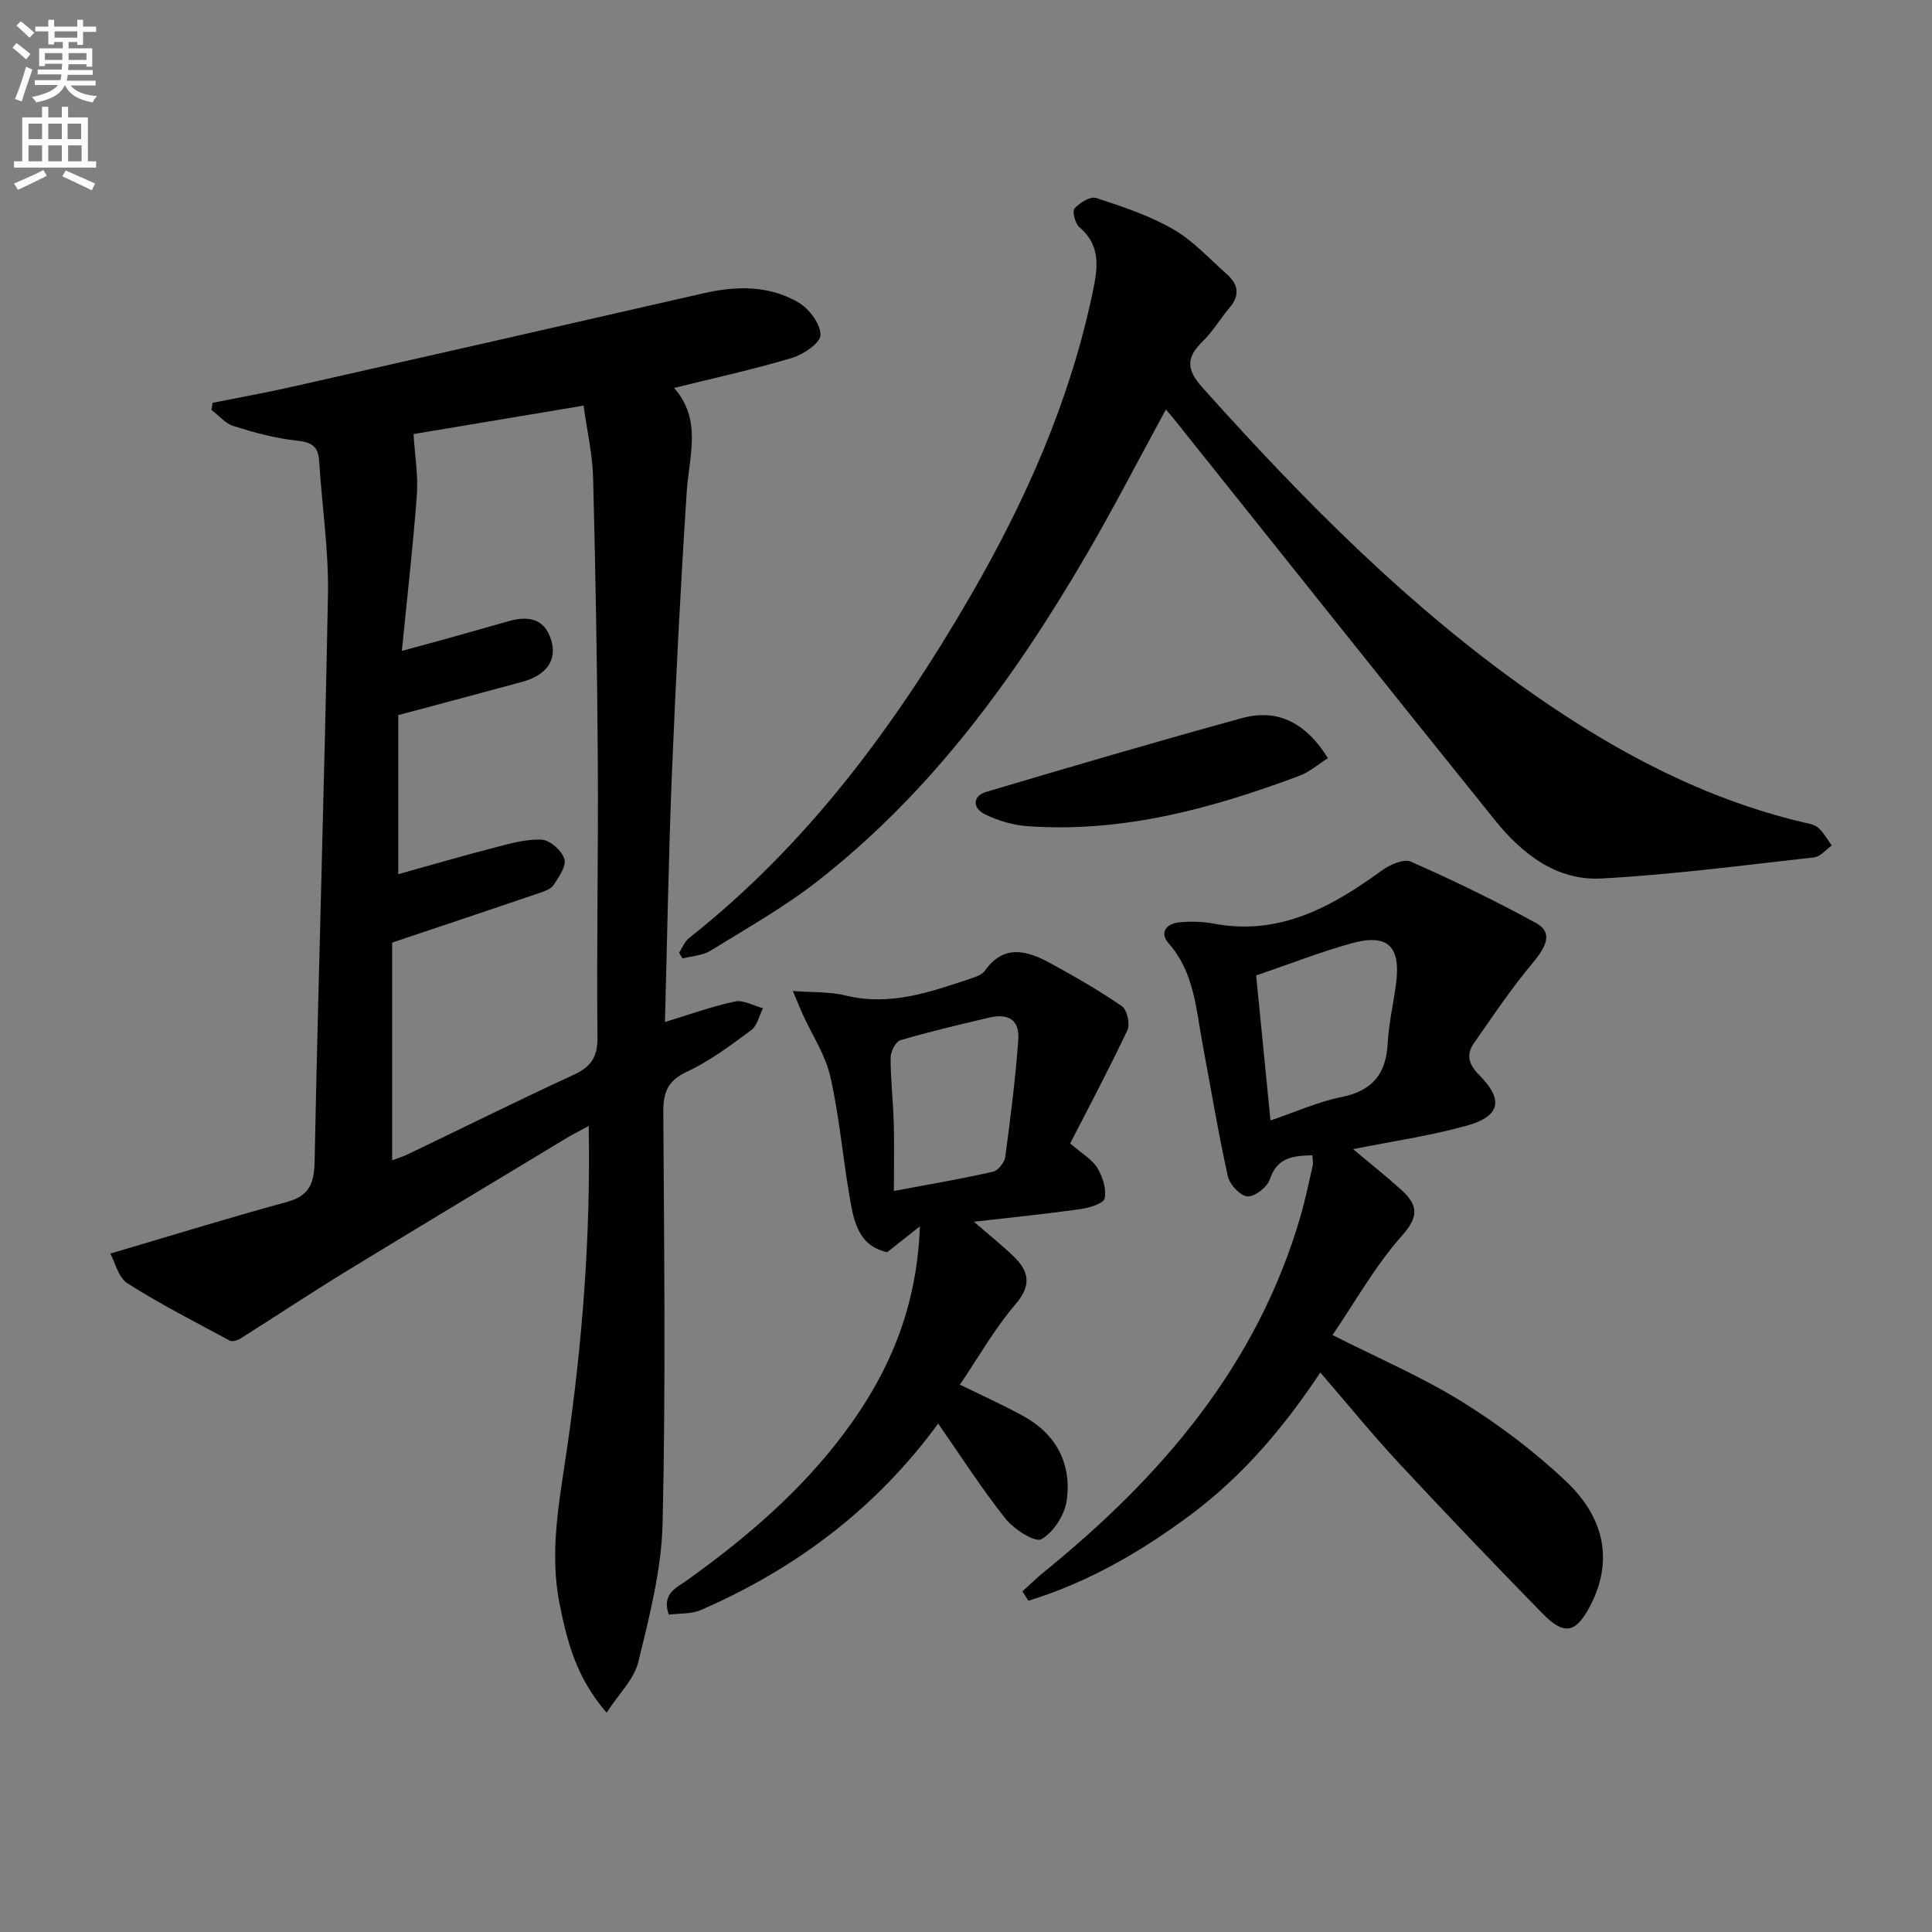 <svg enable-background="new 0 0 400 400" viewBox="0 0 400 400" xmlns="http://www.w3.org/2000/svg"><rect x="0" y="0" width="400" height="400" fill="#808080" stroke="none"/><path d="m2.6 9.9.8-1c.9.7 1.9 1.4 2.9 2.3l-.9 1.1c-1.1-1-2-1.8-2.8-2.4zm.5 10.6c.9-2.1 1.6-4.3 2.3-6.7.4.2.8.4 1.3.6-.7 2.1-1.5 4.3-2.2 6.6zm.3-15.2.9-.9c1 .8 2 1.6 2.8 2.4l-1 1c-.9-.9-1.8-1.7-2.7-2.5zm12.6-1.2h1.2v1.4h2.7v1.1h-2.7v2.7h-1.2v-.6h-1.8v1.3h4.9v3.8h-1.2v-.5h-3.7c0 .4-.1.9-.1 1.2h5.1v1h-5.2c0 .5-.1.9-.2 1.2h6v1h-5.2c1.1 1.3 2.9 2 5.5 2.2-.4.4-.7.8-.9 1.3-2.9-.5-4.8-1.6-5.7-3.5h-.1c-.8 1.7-2.7 2.9-5.9 3.5-.2-.4-.6-.8-.9-1.1 2.8-.6 4.6-1.4 5.4-2.5h-4.8v-1h5.3c.1-.3.2-.7.2-1.2h-4.9v-1h5c0-.4 0-.8.1-1.2h-3.6v.5h-1.2v-3.7h4.9v-1.3h-1.8v.5h-1.2v-2.7h-2.7v-1h2.7v-1.4h1.2v1.4h4.8zm-6.7 8.3h3.6c0-.4 0-.9 0-1.4h-3.6zm1.9-4.6h4.8v-1.3h-4.7v1.3zm6.7 3.2h-3.7v1.4h3.7z" fill="#fbfafc"/><path d="m8.7 22.1h1.3v2.2h2.8v-2.2h1.3v2.2h4.1v9.1h1.7v1.3h-17v-1.3h1.7v-9.1h4.1zm.3 13.1.7 1.2c-1.8.9-3.8 1.9-6 2.9-.2-.4-.5-.8-.8-1.3 2.3-1 4.4-1.9 6.1-2.8zm-3.1-6.4h2.8v-3.2h-2.8zm0 4.6h2.8v-3.3h-2.8zm4.1-4.6h2.8v-3.2h-2.8zm0 4.6h2.8v-3.3h-2.8zm3.6 1.9c2.1.9 4.1 1.8 6.1 2.7l-.7 1.4c-2.2-1.1-4.2-2-6.1-2.9zm3.2-9.7h-2.8v3.2h2.8zm-2.7 7.8h2.8v-3.3h-2.8z" fill="#fbfafc"/><g fill="#010104"><path d="m44 83.4c5.58-1.12 11.19-2.12 16.74-3.38 28.3-6.39 56.58-12.81 84.86-19.29 6.86-1.57 13.66-1.69 19.79 1.94 2.18 1.3 4.5 4.42 4.49 6.69-.01 1.64-3.54 4.03-5.9 4.74-7.9 2.37-15.98 4.13-24.41 6.22 5.82 6.64 3.11 14.05 2.62 21.39-1.27 19.41-2.27 38.84-3.07 58.27-.7 17.25-.99 34.52-1.45 51.62 4.87-1.48 9.59-3.2 14.47-4.25 1.76-.38 3.87.88 5.83 1.38-.79 1.55-1.19 3.63-2.44 4.55-4.25 3.14-8.55 6.39-13.3 8.6-4.06 1.89-4.93 4.34-4.9 8.46.17 28.32.51 56.65-.14 84.96-.22 9.63-2.72 19.3-5.02 28.75-.88 3.63-4.09 6.69-6.58 10.54-6.31-7.29-8.17-14.75-9.72-22.45-2.19-10.88-.04-21.44 1.51-32.12 3.18-21.9 4.92-43.91 4.51-66.9-1.9 1.03-3.31 1.73-4.66 2.55-15.23 9.19-30.49 18.34-45.67 27.62-7.34 4.49-14.51 9.26-21.79 13.85-.61.38-1.69.7-2.22.41-7.11-3.83-14.33-7.51-21.13-11.83-1.92-1.22-2.6-4.39-3.58-6.18 12.49-3.68 24.44-7.38 36.5-10.67 4.75-1.29 5.71-3.88 5.8-8.52.78-39.09 2.04-78.16 2.76-117.25.17-9.2-1.26-18.43-1.82-27.66-.2-3.21-1.74-3.9-4.77-4.23-4.39-.47-8.74-1.68-12.97-3-1.7-.53-3.04-2.19-4.55-3.33.06-.46.13-.97.21-1.48zm39.2 51.36c4.06-1.11 6.7-1.81 9.33-2.54 4.29-1.2 8.58-2.43 12.87-3.64 4.03-1.13 7.39-.5 8.73 3.97 1.24 4.14-1 7.25-6.02 8.62-8.44 2.31-16.9 4.54-25.65 6.88v32.94c6.94-1.93 13.43-3.83 19.98-5.52 3.19-.82 6.52-1.8 9.73-1.62 1.71.1 4.13 2.25 4.68 3.97.46 1.43-1.13 3.72-2.2 5.37-.55.86-1.9 1.33-2.98 1.7-9.97 3.4-19.96 6.73-30.48 10.26v45.08c1.25-.48 2.34-.8 3.34-1.29 11.38-5.47 22.69-11.08 34.15-16.37 3.57-1.65 5.06-3.57 5.02-7.75-.2-18.99.19-37.98.07-56.97-.12-19.64-.47-39.28-.97-58.91-.13-4.88-1.26-9.73-1.98-14.96-12.74 2.13-24.59 4.11-35.2 5.89.29 4.67.98 8.65.69 12.56-.77 10.39-1.96 20.74-3.11 32.33z"/><path d="m241.38 84.79c-5.53 10.15-10.69 20.18-16.36 29.91-14.92 25.61-32.21 49.37-55.82 67.78-6.91 5.39-14.64 9.75-22.13 14.37-1.63 1-3.82 1.08-5.76 1.59-.24-.39-.47-.79-.71-1.18.67-1.02 1.13-2.3 2.03-3.02 24.57-19.4 42.75-44.05 58.29-70.85 11.39-19.66 20.54-40.24 25.25-62.62 1.05-4.99 1.95-9.76-2.68-13.72-.89-.76-1.54-3.3-1.02-3.89 1.05-1.19 3.29-2.56 4.48-2.17 5.45 1.78 11.01 3.63 15.95 6.47 4.11 2.36 7.45 6.08 11.07 9.27 2.33 2.06 2.85 4.34.63 6.94-1.94 2.28-3.47 4.94-5.6 7.01-3.4 3.31-3.43 5.78-.09 9.51 20.93 23.37 42.87 45.62 68.72 63.65 17.03 11.87 35.14 21.51 55.52 26.37 1.13.27 2.45.44 3.26 1.14 1.15 1 1.91 2.44 2.84 3.7-1.21.85-2.35 2.31-3.64 2.46-14.67 1.63-29.34 3.58-44.06 4.37-9.26.5-16.4-5.08-21.99-12.01-22.24-27.6-44.3-55.34-66.43-83.02-.49-.64-1.03-1.23-1.75-2.06z"/><path d="m271.71 239.18c-4.1.13-7.33.49-8.8 4.98-.53 1.62-3.11 3.63-4.64 3.54-1.48-.09-3.69-2.46-4.06-4.17-2-9.05-3.51-18.21-5.22-27.32-1.37-7.28-1.7-14.84-7.03-20.9-2.02-2.29-.42-4.12 2.29-4.36 2.3-.2 4.71-.17 6.97.26 13.62 2.6 24.43-3.39 34.85-10.97 1.65-1.2 4.55-2.5 6.04-1.84 8.79 3.88 17.46 8.07 25.88 12.69 3.4 1.86 2.45 4.56-.62 8.23-4.42 5.28-8.3 11.03-12.24 16.71-1.61 2.32-1.06 4.35 1.11 6.53 5.13 5.15 4.41 8.56-2.61 10.51-7.6 2.11-15.48 3.24-23.48 4.85 3.25 2.74 6.69 5.46 9.93 8.39 3.29 2.97 3.91 5.35.25 9.45-5.55 6.21-9.69 13.68-14.45 20.64 9.49 4.81 18.54 8.68 26.81 13.81 7.71 4.79 15.11 10.37 21.68 16.62 8.42 8.02 9.49 17.3 4.55 26.23-2.81 5.08-5.18 5.48-9.58.98-10-10.24-19.91-20.58-29.66-31.06-5.55-5.97-10.7-12.3-16.32-18.82-7.45 11.23-15.96 21.32-26.7 29.35-10.39 7.76-21.43 14.13-33.74 17.91-.41-.65-.82-1.3-1.24-1.94 1.49-1.34 2.91-2.76 4.47-4.02 24.35-19.75 44.13-42.79 53.1-73.62 1.02-3.5 1.74-7.08 2.56-10.64.09-.45-.05-.96-.1-2.02zm-11.64-37.22c.96 9.74 1.95 19.71 2.97 30.02 5.28-1.79 9.86-3.87 14.67-4.84 6.36-1.28 9.25-4.71 9.59-11.06.22-4.11 1.17-8.18 1.72-12.27 1.08-7.96-1.72-10.64-9.42-8.45-6.47 1.83-12.75 4.28-19.53 6.6z"/><path d="m183.69 259.25c-5.94-1.28-6.92-6.36-7.76-11.27-1.44-8.33-2.15-16.81-4.01-25.04-1.02-4.52-3.78-8.65-5.74-12.97-.64-1.42-1.22-2.87-2.04-4.8 4.14.32 7.66.13 10.94.94 9.29 2.27 17.72-.78 26.22-3.62.93-.31 2.05-.74 2.57-1.47 3.95-5.59 8.75-4.25 13.54-1.63 5.07 2.77 10.11 5.65 14.86 8.92 1.07.74 1.75 3.7 1.16 4.95-3.76 7.99-7.92 15.78-11.86 23.48 2.48 2.15 4.54 3.29 5.61 5.04 1.11 1.82 1.91 4.35 1.54 6.32-.2 1.04-3.13 1.97-4.93 2.22-6.99.99-14.02 1.7-22.14 2.63 3.41 2.97 5.98 4.98 8.3 7.26 3.14 3.09 3.62 5.95.29 9.83-4.29 5.01-7.59 10.86-11.5 16.64 4.68 2.3 9.01 4.23 13.15 6.51 6.84 3.77 10.01 9.91 8.96 17.46-.41 2.98-2.72 6.6-5.24 8.02-1.32.75-5.68-2.05-7.43-4.24-4.93-6.2-9.21-12.91-13.94-19.7-12.75 17.45-29.41 30.04-49.14 38.61-1.99.87-4.45.66-6.64.95-1.52-4.37 1.62-5.57 3.75-7.09 11.28-8.07 21.82-16.95 30.51-27.83 10.25-12.85 17.1-27.1 17.73-45.47-2.75 2.16-4.51 3.56-6.76 5.35zm1.38-12.67c7.9-1.49 14.25-2.56 20.52-3.99 1.05-.24 2.37-1.9 2.53-3.04 1.08-8.06 2.12-16.14 2.7-24.24.29-4.13-1.97-5.58-6.09-4.61-6.13 1.45-12.27 2.88-18.31 4.67-.98.29-2.02 2.35-2.03 3.6-.01 4.47.52 8.95.65 13.43.13 4.44.03 8.89.03 14.18z"/><path d="m274.93 156.97c-2.04 1.29-3.82 2.87-5.9 3.65-18.11 6.78-36.58 11.82-56.18 10.44-3.05-.21-6.23-1.13-8.97-2.49-2.45-1.22-2.69-3.73.37-4.64 17.59-5.22 35.19-10.4 52.88-15.25 7.68-2.11 13.44 1.26 17.8 8.29z"/></g></svg>
